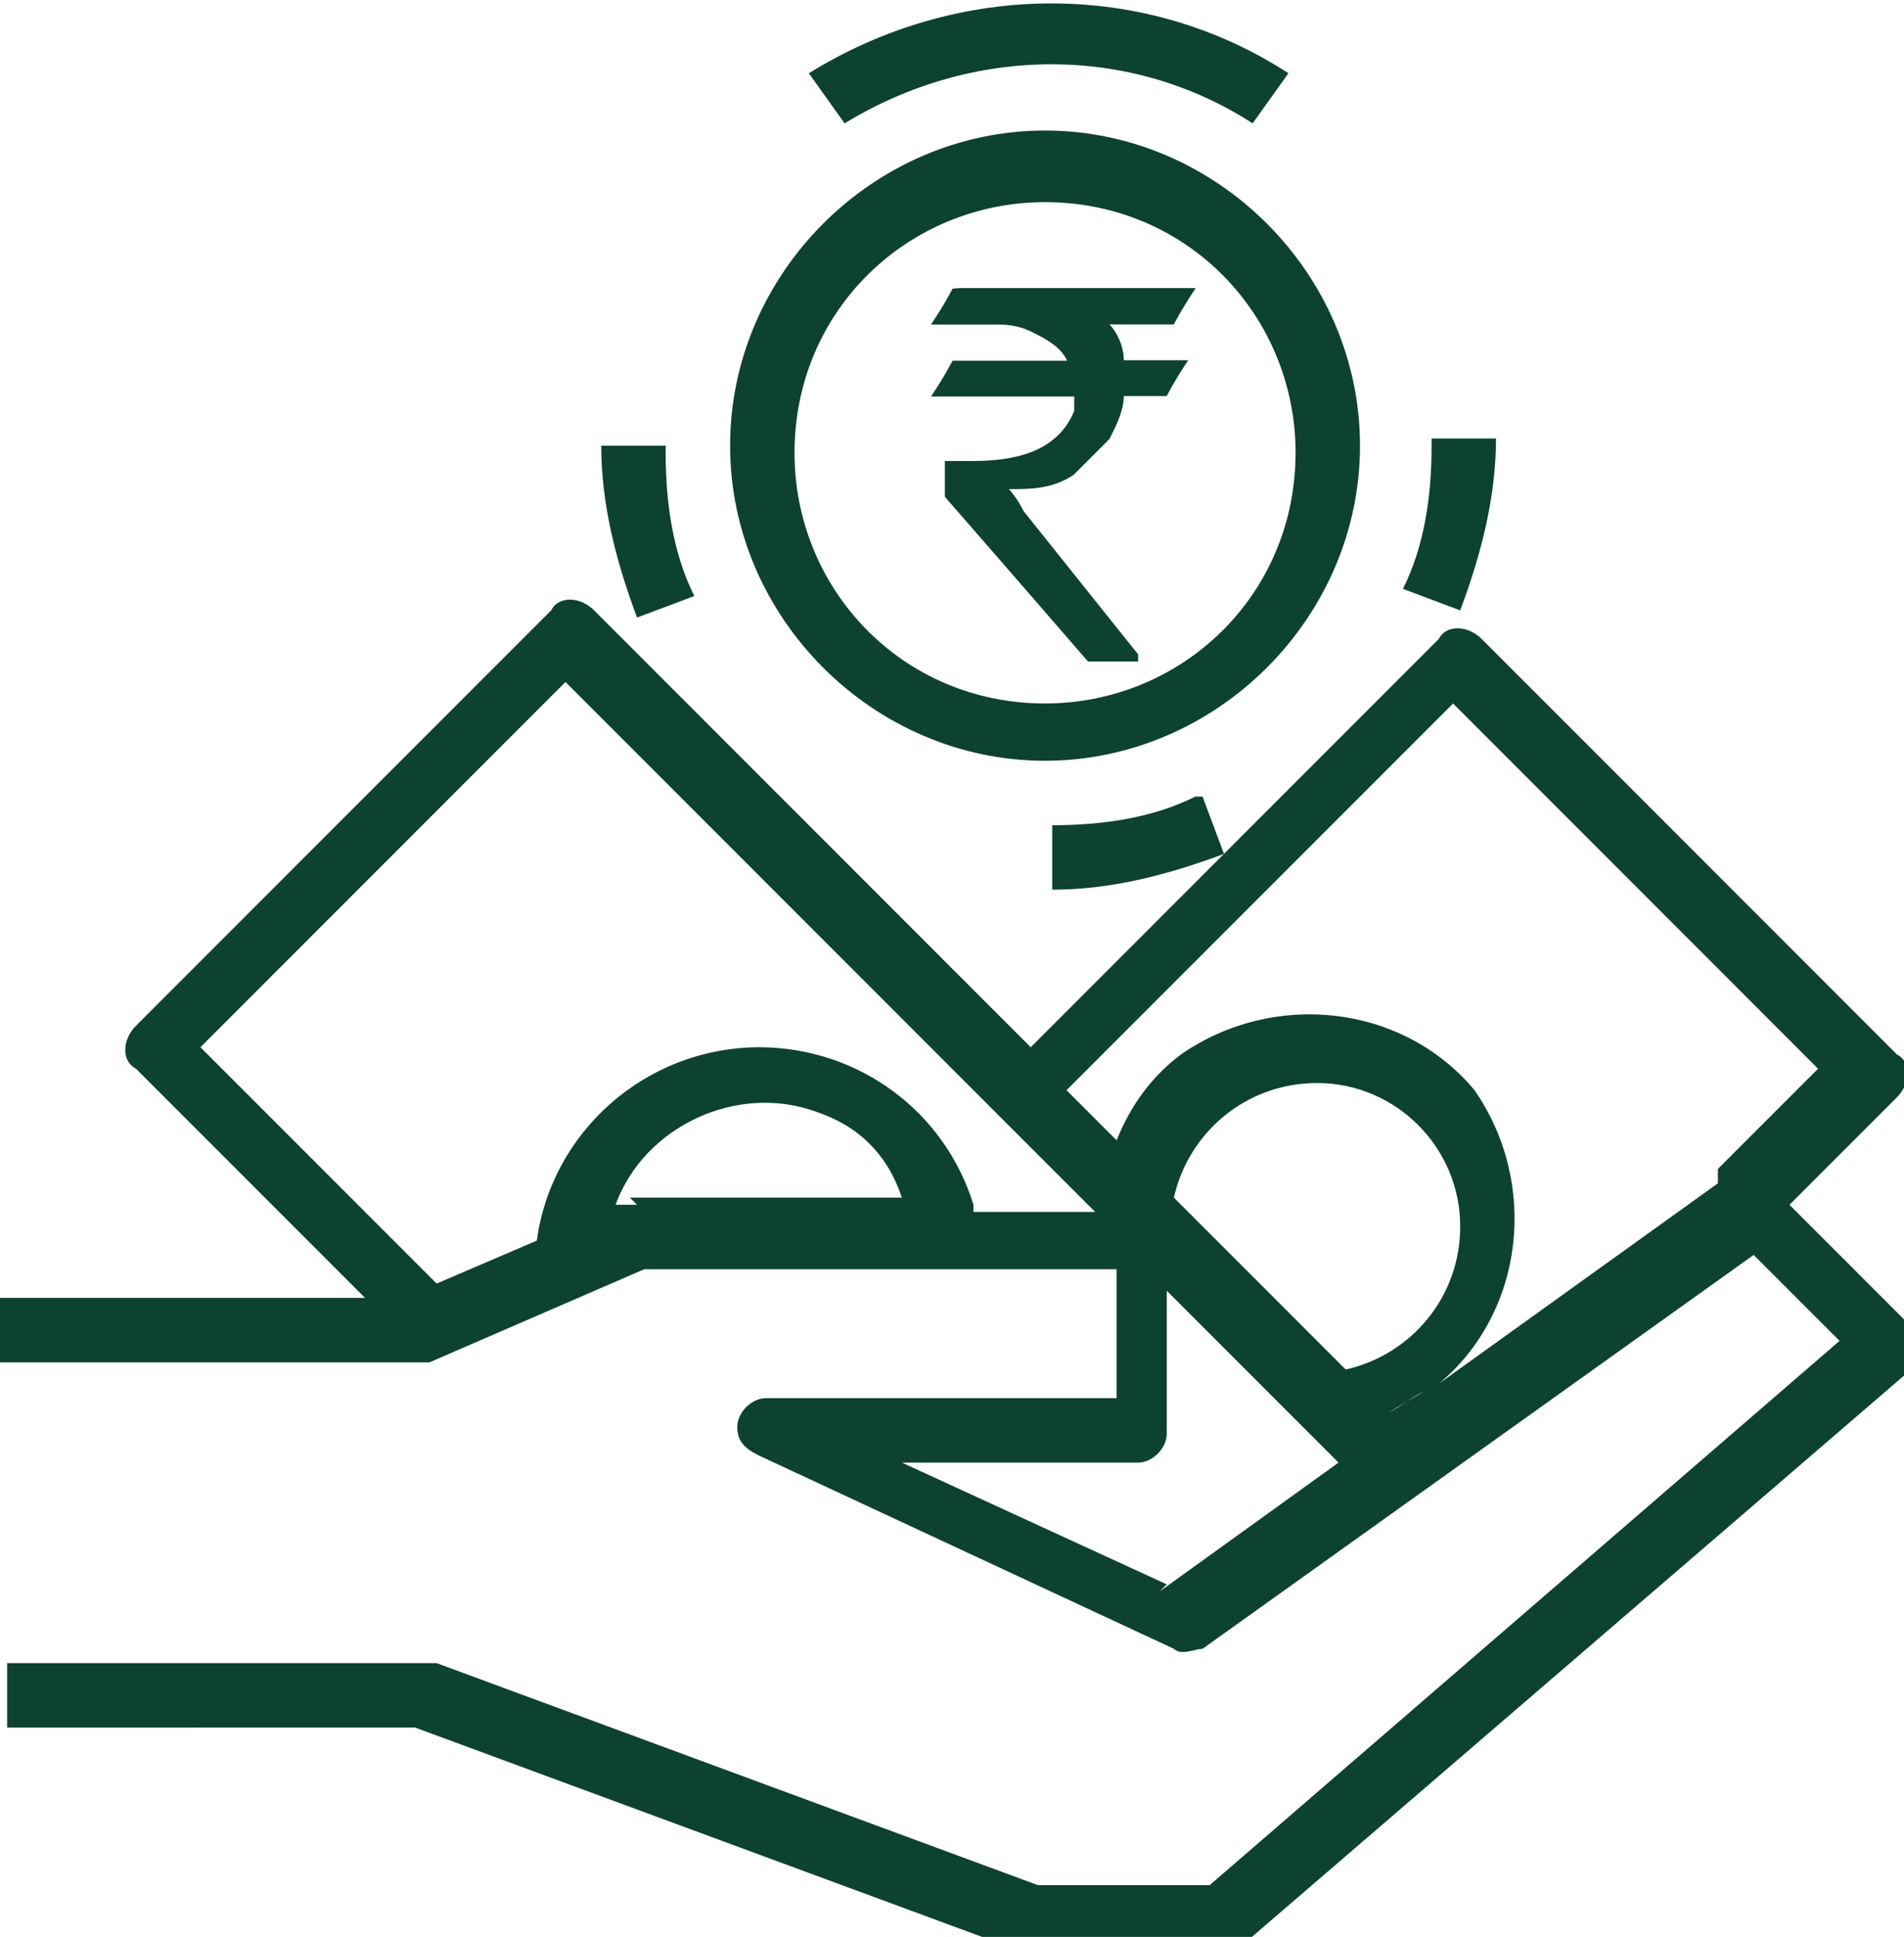 <?xml version="1.0" encoding="UTF-8"?>
<!DOCTYPE svg PUBLIC "-//W3C//DTD SVG 1.1//EN" "http://www.w3.org/Graphics/SVG/1.1/DTD/svg11.dtd">
<!-- Creator: CorelDRAW -->
<svg xmlns="http://www.w3.org/2000/svg" xml:space="preserve" width="4in" height="4.067in" style="shape-rendering:geometricPrecision; text-rendering:geometricPrecision; image-rendering:optimizeQuality; fill-rule:evenodd; clip-rule:evenodd"
viewBox="0 0 0.266 0.27"
 xmlns:xlink="http://www.w3.org/1999/xlink">
 <defs>
  <style type="text/css">
   <![CDATA[
    .fil0 {fill:#0D422F}
    .fil1 {fill:#0D422F;fill-rule:nonzero}
   ]]>
  </style>
 </defs>
 <g id="Layer_x0020_1">
  <g id="_331458856">
   <path id="_331585864" class="fil0" d="M0.113 0.01l0.005 0.007c0.018,-0.011 0.04,-0.011 0.057,0l0.005 -0.007c-0.02,-0.013 -0.046,-0.013 -0.067,0z"/>
   <path id="_331585744" class="fil0" d="M0.093 0.062l-0.009 0c-1.19153e-005,0.008 0.002,0.016 0.005,0.024l0.008 -0.003c-0.003,-0.006 -0.004,-0.013 -0.004,-0.02z"/>
   <path id="_331585624" class="fil0" d="M0.167 0.111c-0.006,0.003 -0.013,0.004 -0.02,0.004l0 0.009c0.008,1.5887e-005 0.016,-0.002 0.024,-0.005l-0.003 -0.008z"/>
   <path id="_331585504" class="fil0" d="M0.2 0.062c1.19153e-005,0.007 -0.001,0.014 -0.004,0.02l0.008 0.003c0.003,-0.008 0.005,-0.016 0.005,-0.024l-0.009 0z"/>
   <path id="_331585384" class="fil0" d="M0.146 0.018c-0.024,0 -0.044,0.02 -0.044,0.044 0,0.024 0.02,0.044 0.044,0.044 0.024,-2.58164e-005 0.044,-0.02 0.044,-0.044 0,-0.024 -0.02,-0.044 -0.044,-0.044zm0 0.08c-0.02,0 -0.035,-0.016 -0.035,-0.035 0,-0.02 0.016,-0.035 0.035,-0.035 0.02,0 0.035,0.016 0.035,0.035 -2.18447e-005,0.02 -0.016,0.035 -0.035,0.035z"/>
   <path id="_331585264" class="fil0" d="M0.265 0.183l-0.015 -0.015 0.015 -0.015c0.002,-0.002 0.002,-0.005 0,-0.006l-0.058 -0.058c-0.002,-0.002 -0.005,-0.002 -0.006,0l-0.057 0.057 -0.061 -0.061c-0.002,-0.002 -0.005,-0.002 -0.006,0l-0.058 0.058c-0.002,0.002 -0.002,0.005 0,0.006l0.032 0.032 -0.051 0 0 0.009 0.058 0c0.001,1.98588e-006 0.001,-0 0.002,-0l0.03 -0.013 0.066 0 0 0.018 -0.049 0c-0.002,0 -0.004,0.002 -0.004,0.004 0,0.002 0.001,0.003 0.003,0.004l0.058 0.027c0.001,0.001 0.003,0 0.004,-0l0.077 -0.055 0.012 0.012 -0.088 0.076 -0.024 0 -0.084 -0.031c-0,-0 -0.001,-0 -0.002,-0l-0.058 0 0 0.009 0.057 -1.98588e-006 0.084 0.031c0,0 0.001,0 0.002,0l0.027 0c0.001,1.98588e-006 0.002,-0 0.003,-0.001l0.093 -0.08c0.002,-0.002 0.002,-0.004 0,-0.006 -7.34776e-005,-8.53929e-005 -0,-0 -0,-0zm-0.176 -0.015c-0.001,-1.98588e-006 -0.001,0 -0.002,0l-0.001 0c0.004,-0.011 0.017,-0.017 0.028,-0.013 0.006,0.002 0.01,0.006 0.012,0.012l-0.038 0zm0.047 0c-0.004,-0.013 -0.016,-0.022 -0.03,-0.022 -0.016,9.33364e-005 -0.029,0.012 -0.031,0.027l-0.014 0.006 -0.033 -0.033 0.051 -0.051 0.074 0.074 -0.017 0zm0.027 0.053l-0.037 -0.017 0.033 0c0.002,0 0.004,-0.002 0.004,-0.004l0 -0.02 0.024 0.024 -0.025 0.018zm0.001 -0.054c0.002,-0.009 0.01,-0.016 0.02,-0.016 0.011,-1.98588e-005 0.02,0.009 0.02,0.02 1.78729e-005,0.01 -0.007,0.018 -0.016,0.02l-0.023 -0.023zm0.03 0.03c0.002,-0.001 0.003,-0.002 0.005,-0.003l-0.005 0.003 -0.001 -0.001zm0.046 -0.032l-0.039 0.028c0.012,-0.01 0.014,-0.028 0.005,-0.041 -0.01,-0.012 -0.028,-0.014 -0.041,-0.005 -0.004,0.003 -0.007,0.007 -0.009,0.012l-0.007 -0.007 0.054 -0.054 0.051 0.051 -0.014 0.014z"/>
   <path id="_331542456" class="fil1" d="M0.134 0.04l0.033 0 0 6.95058e-005c-0.002,0.003 -0.003,0.005 -0.003,0.005l-0.009 0c0.001,0.001 0.002,0.003 0.002,0.005l0.009 0c0,2.38306e-005 0,7.14917e-005 0,0 -0.002,0.003 -0.003,0.005 -0.003,0.005l-0.006 0c-0,0.002 -0.001,0.004 -0.002,0.006 -0.002,0.002 -0.004,0.004 -0.005,0.005 -0.003,0.002 -0.006,0.002 -0.009,0.002l0 7.14917e-005c0,0 0.001,0.001 0.002,0.003l0.016 0.02 0 0.001c0,9.53223e-005 -5.95764e-005,0 -0,0l-0.007 0c-0.013,-0.015 -0.02,-0.023 -0.02,-0.023l0 -0.005 7.14917e-005 -0c0.001,0 0.003,0 0.004,0 0.007,0 0.012,-0.002 0.014,-0.007 0,-0.001 0,-0.001 0,-0.002l-0.02 0c-9.33364e-005,0 -0,-4.56752e-005 -0,-0 0.002,-0.003 0.003,-0.005 0.003,-0.005l0.016 0 0 -5.75905e-005c-0.001,-0.002 -0.003,-0.003 -0.005,-0.004 -0.002,-0.001 -0.004,-0.001 -0.005,-0.001l-0.009 0 0 -0c0.002,-0.003 0.003,-0.005 0.003,-0.005z"/>
  </g>
 </g>
</svg>
